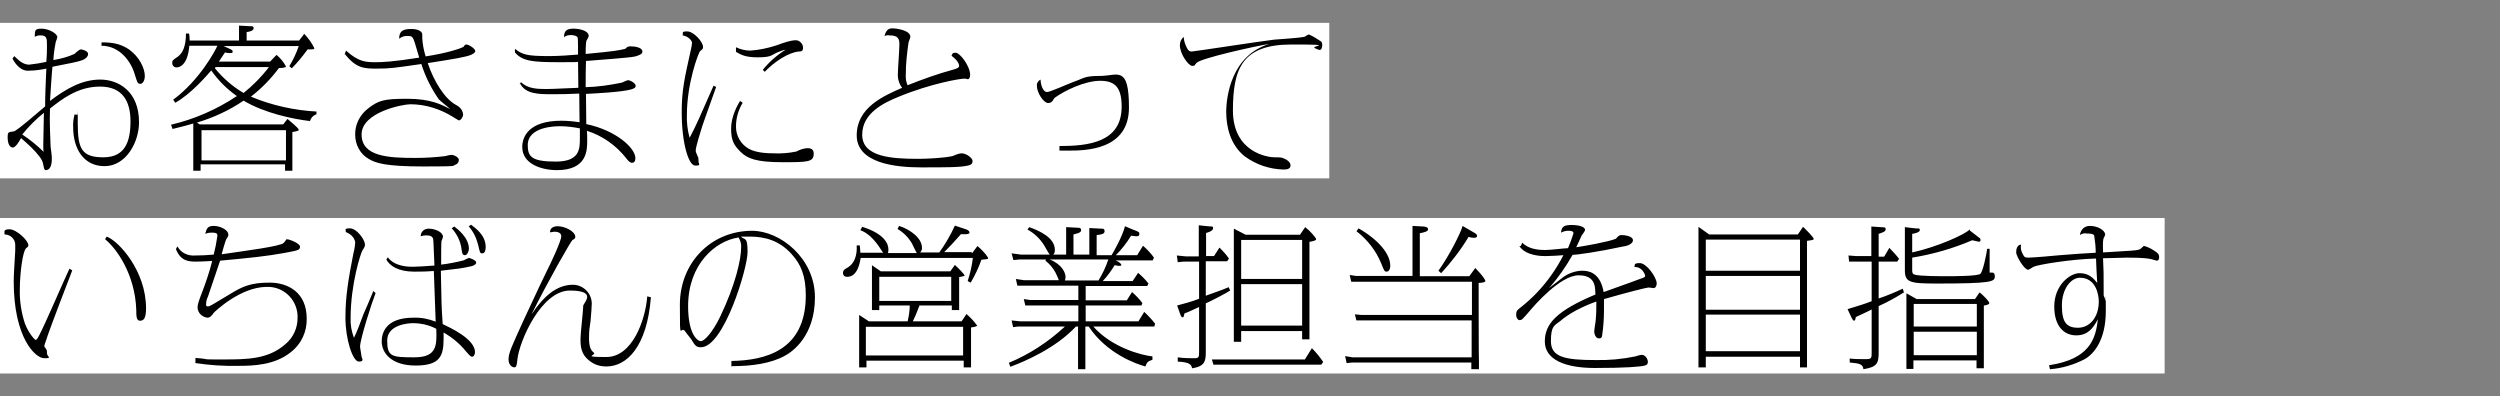 <?xml version="1.0" encoding="UTF-8"?>
<svg id="_レイヤー_1" xmlns="http://www.w3.org/2000/svg" version="1.1" viewBox="0 0 820 130">
  <rect x="0" y="0" width="820" height="130" fill="#808080" stroke="none"/>
  <!-- Generator: Adobe Illustrator 29.2.1, SVG Export Plug-In . SVG Version: 2.1.0 Build 116)  -->
  <defs>
    <style>
      .st0 {
        fill: #fff;
      }
    </style>
  </defs>
  <g id="_グループ_14439">
    <g>
      <rect id="_長方形_24095" class="st0" y="7.5" width="436" height="51"/>
      <path d="M24.5,37.4c-.4,1.4-.6,2.9-.5,4.4,0,6.8,3.3,12.7,10.3,12.7s11.3-7.8,11.3-14.4c0-10.2-6.8-14-12.7-14s-11.1,2.9-16.5,7c.1-1.6.6-9.5.8-11.2,5.8-1.1,8.6-1.7,9.9-2.2.7-.3,1.8-1,1.8-2s-1.9-1.5-2.4-1.5-1.8,1.2-2.1,1.5c-2.2,1-4.5,1.6-6.9,2,.1-2,.4-4,.8-6,.2-.5.4-1,.5-1.5,0-1.2-2.8-2.8-5.2-2.8s-2.1.8-2.2,2.7c.6-.4,1.2-.5,1.9-.5,2.1,0,2.1,1.1,2.1,3.3s0,2.8-.2,5.4c-1.9.4-3.8.7-5.6.9-1.2,0-2.6-.4-4.9-2.8l-.6.8c.2.5,2.1,4,5,4s5.7-.6,6.1-.7c-.2,3.9-.4,9.1-.4,12.4-1.6,1.3-9.4,8.2-10.3,8.2-1.8.2-2,.3-2,1.9,0,3.4,1.6,3.4,1.7,3.4.9,0,2.1-2,2.7-3.1.2.2,6.8,5.6,7.2,8.3.3,1.5.4,2.2.9,2.2,2,0,2-3,2-3.9s-.3-3.1-.4-3.7c-.1-2.3-.4-8.9-.2-12.6,3.8-3,9.1-7.2,16.4-7.2s10,4.7,10,11.4-1.8,11.8-8.9,11.8-8.4-2.8-8.4-11.1,0-1.9.1-2.9h-.9l-.2-.2ZM14.4,37c0,1.4-.2,8.2-.2,10.3s0,1.6.1,2.5c-2.1-2.1-4.5-4-7-5.7,2.1-2.6,4.5-5,7.1-7.1ZM33.2,15c6.1,0,9.8,5.2,11,9.4.8,2.5.9,3.1,1.8,3.1s1.5-1.2,1.5-2.6c0-2.4-1.7-6.2-5.2-8.7-3-2-5.7-2.3-9-2.3v1.2h0ZM104,36.6c-7.4-.4-14.8-2-21.7-4.9,3.5-2.7,6.6-5.9,9.2-9.4.4,0,2.3,0,2.3-.5-.8-1.5-1.8-2.7-3.1-3.8l-2.1,2.2h-16.8c.2-.4,1.7-2.5,2-3,.4.1.9.2,1.3.2,1.1,0,1.2,0,1.2-.5s-.2-.5-1.2-1l-1.8-.8h24.7c-.8,2.3-1.8,4.5-3.1,6.6l.8.7c1.9-1.9,3.6-4,5.2-6.2,1.9,0,2.2,0,2.2-.4-.8-1.7-2-3.3-3.3-4.7l-1.7,2.2h-17.2v-2.8c.6,0,2.3-.4,2.3-1.2s-.6-.7-1.1-.7l-3.7-.2v4.9h-16.2c0-.8,0-1.5-.2-2.3h-1c0,4-1,6.4-2.7,7.6-1.8,1.2-1.8,1.3-1.8,2.1s.6,1.4,1.4,1.4h0c.4,0,3.6,0,4.2-7.1h9.2c-.6,1.5-5.9,11.4-14.5,17.7l.7,1c5.5-3.1,10.7-9.4,11.8-10.6,2.3,3.3,5.1,6.1,8.4,8.4-6.6,4.4-13.9,7.6-21.6,9.4l.5,1.4c2.3-.6,3.8-.9,6.8-1.8v15.5h2.4v-2.1h27.7v2.1h2.4v-12.7c1.9-.3,2.1-.5,2.1-.7,0-.6-2.9-2.9-3.7-3.6l-1.4,1.8h-27.4l-.9-.6c5.4-1.6,10.6-4,15.3-7.2,6.8,4.1,16.4,6.1,21.8,6.7.3-1.1,1.1-1.9,2.1-2.2v-1.1.2ZM88.2,22c-2.4,3.2-5.2,6-8.3,8.5-3.6-2.1-6.8-4.9-9.4-8.1l.2-.4h17.5ZM66.1,42.7h27.7v9.9h-27.7s0-9.9,0-9.9ZM113.1,17.7c3.8,4.8,6.4,4.8,10.6,4.8s5.5-.2,14.5-1.5c1.3,4.1,3.2,7.9,5.6,11.4.4.6,3.3,2.8,3.9,3.4-2.9-1.5-6.4-3.4-14.1-3.4s-9.4.5-12.9,3.2c-2.7,2.1-4.3,5.3-4.2,8.6,0,3.2,1.6,6.3,4.4,7.9,2.3,1.4,5.6,2.5,18,2.5s9.2-.2,10.5-.6c.7-.2,1.1-.8,1.1-1.6s-1.6-1.6-2.3-1.6-1.8.3-2.1.4c-3.3.4-6.6.6-9.9.6-8.7,0-17.6-.4-17.6-7.7s13.5-9.9,16-9.9c4.9,0,9.7,1.5,13.9,4.1.6.4,1.3.8,2,1.2.6,0,1.4-1.1,1.4-1.9-.1-1.4-1-2.5-2.2-3.1-3.8-2-7.4-7.8-9.4-13.8,9-1.4,12.4-2,14.2-2.7,1.1-.5,1.4-1,1.4-1.2,0-.9-2.2-2.2-2.9-2.2s-.9.8-1,.8c-.7.4-5.1,2-12.4,3.1-.6-2-1-4-1.1-6v-1.2c0-1-1.4-1.8-3.6-1.8-3.2,0-3.9,1-4,3.2.8-.6,1.8-1,2.8-.9.9,0,1.4,0,1.9,1,.4.8,1.6,5.2,1.9,6.1-8.8,1.4-12.2,1.5-14.2,1.5-3.2,0-5.6,0-9.8-3.8l-.5,1.3v-.2ZM170.6,27.4c1.8,3.5,6.2,3.5,10.4,3.5s3.9,0,9-.2c0,3.1.1,7.9.1,9.4-2-.3-4-.5-6-.5-10.6,0-12.8,5.2-12.8,8.6,0,5.6,6.3,7.6,11.4,7.6,9.9,0,9.9-6.6,9.9-9.6s0-1-.1-3.3c5.1,1.6,9.6,4.8,12.9,9,.5.7,1.2,1.5,1.9,1.5,1.1,0,1.1-1.2,1.1-1.6,0-3.1-6.1-9-16.1-11.1,0-1.4-.1-8.4-.1-9.9,3.7-.2,11.9-.6,14.9-1.5.9-.3,1.4-.5,1.4-1.2s-1.6-1.8-2.6-1.8c-.6.2-1.3.5-1.9.8-3.9.8-7.9,1.4-11.9,1.5,0-2.9,0-5.8.1-8.6,15.5-1.2,15.9-1.3,17.1-1.8,1.1-.4,1.4-.7,1.4-1.3,0-1.4-2.6-1.7-3.9-1.7s-1.4.7-1.7.8c-1.9.5-3.4.8-13,1.7,0-2.9.1-4.3.4-4.6.3-.4.5-.9.6-1.3,0-1.7-2.9-2.4-5-2.4s-3.1.6-3.1,2.8c.6-.5,1.4-.7,2.2-.7s2.1.2,2.3.9c.1.7.1,4.6.1,5.5-2.4.2-6.3.5-9.5.5-7.4,0-8.8-.5-11.2-2.4v1.2c2.5,2.9,5.8,3.2,14.6,3.2s5.2-.1,6.1-.2c0,1.3.1,8,.1,8.6-1.5,0-7.7.4-10.6.4s-5.9-.1-8.2-2.2l-.6.6.3-.2ZM190.2,42.1v3.2c0,3.5,0,7.7-7.9,7.7s-9.2-1.6-9.2-5.4c0-6.2,9.4-6.2,10.6-6.2,2.2,0,4.4.3,6.5.7h0ZM234,28.2c-4.8,10.9-5.3,12.2-7.8,17-.7-2.5-1-5-.9-7.6,0-10.2,3.8-20.5,4.4-20.9.7-.5.9-.7.9-1.3,0-1.7-3.1-5.1-5.2-5.1s-1.2.5-1.5,1.3c2.2.4,3.1,1.9,3.1,2.5-.1.9-.3,1.8-.5,2.7-2,9-2.9,12.9-2.9,20,0,10.3,2.3,17.5,4.4,17.5s1.1-.3,1.1-1.6-.1-1-.3-1.5c-.6-1.3-.6-1.5-.6-1.9,0-1.1,1.6-6.2,2.1-7.8.6-1.9,3.9-10.9,4.6-13l-.9-.4h0ZM250.8,23.6c3.1-3.3,7.8-6.4,11.2-6.7,1,0,1.4-.2,1.4-1.3s-1-2.3-2.2-2.4h-.1c-1.8,0-4,.8-6.5,1.7-2.8.9-5.6,1.5-8.5,1.7-1.6,0-3.2-.4-4.7-1.1v1.5c1.7,1,3.1,1.8,7.1,1.8s4.3-.5,6.2-1.5c1-.4,1.9-.8,3-1-2.9,1.8-5.4,4-7.5,6.6l.7.7h0ZM242.8,33c-.8,1.3-3,5.1-3,9.2s1.1,5.6,3.1,7.6c2.2,2.2,5.2,3.4,13.6,3.4s10.4,0,10.4-2.8-3.6-1.5-3.8-1.5c-.7.2-1.3.5-1.9.8-2.4.5-4.8.7-7.2.6-3,0-6.1-.3-8.2-1.4-2.7-1.4-4.4-4.3-4.4-7.3s.8-5.5,2.2-7.9l-.9-.6h0ZM297.7,28c-.5-1.1-.7-2.4-.6-3.6,0-3.5.4-7,.9-10.5,0-.2.6-1.5.6-1.8,0-2.2-4.6-2.8-5.9-2.8s-2,.5-2.6,2.5c.5-.2,1.1-.3,1.6-.2,3,0,3.3,1.2,3.3,3s-.5,8.1-.5,9.6c-.1,1.6.4,3.3,1.4,4.6-6.2,2.7-14.9,6.5-14.9,15.6s12.6,10.5,21,10.5,13,0,15.5-.6c.9-.2,1.5-.5,1.5-1.5s-2.1-2.5-3.5-2.5-2.6.8-3.1.9c-2.6.6-8.2.9-11.1.9-8.9,0-18.5-.6-18.5-7.9s7.5-10.6,11.8-12.4c10.9-4.5,20.4-6,21.6-6s1,.2,1.2.2c.6,0,.8-.9.8-1.4,0-3-3.4-7.3-4.7-7.3s-1,.3-1.4,1c2.2,1.6,2.5,2.9,2.5,3.3s-.3.8-1.8,1.2c-5.2,1.4-10.2,3.2-15.2,5.2h.1ZM347.5,49.4c1,0,1.5,0,2.8,0,5.4,0,20,0,20-14.1s-3.8-10.4-9.3-10.4-5.2.7-9,2c-1.4.5-7.6,3.3-8.6,3.3s-2-1.7-2.1-4.1c-.8.4-1.3,1.2-1.2,2.1,0,2.2,2.2,5.6,3.7,5.6s1.8-1.5,2.1-1.7c3.3-2.4,9.9-5.6,15-5.6s7,2.5,7,8.5c0,11.7-10.9,12.9-20.4,12.9v1.4ZM388.2,12.2c-.8.6-1.2,1.6-1.2,2.6,0,3,2.9,6.8,4,6.8s.6-.1,1.5-1c1.4-1.5,19.3-5.5,23.9-6.2-12.5,3.7-14.2,17.3-14.2,22.3s1.4,10.9,6.1,14.6c3.7,2.7,8.1,4.2,12.7,4.3.6,0,2.3,0,2.3-1.3s-1.6-2.1-1.9-2.2c-1-.5-1.4-.5-3.4-.5s-13.6-1.5-13.6-15.4,3.2-21.6,19.2-21.6,5.3.4,7.9,1.3c.4.2.9.4,1.3.5.7,0,.9-1,.9-1.6s-.1-.9-.4-1.2c-1.3-.9-2.6-1.7-4-2.3-.2,0-1.2.7-1.5.8-1.4.3-8.2.8-9.8.9-4.4.5-26.4,3.9-27.1,3.9s-1.1-.2-1.6-1.2c-.5-1-.9-2-1-3.2v-.3Z"/>
    </g>
    <g>
      <rect id="_長方形_24096" class="st0" y="71.5" width="710" height="51"/>
      <path d="M22.7,88.3c-1.5,3.1-8.1,18.5-9.9,21.8-.4.8-.8,1.4-1.1,1.4s-2.3-2.2-3.5-5.3c-1.2-3.6-1.8-7.5-1.7-11.3,0-4.8.9-12.6,2.1-13.5.6-.5.7-.5.7-1,0-1.5-3.9-5.2-6.2-5.2s-1.5,1.1-1.6,1.7c1.9,0,3.5,1.5,3.5,3.4v1.9c-.3,5.2-.5,8.2-.5,10.1,0,18.5,7.1,25.2,10,25.2s.9-.4.9-1.7,0-.7-.6-1.8c-.1,0-.2-.3-.3-.5,0-.2.5-1.5.6-1.8.9-3.1,8.1-21.7,8.6-23l-.9-.6v.2ZM34.5,78.5c3.7,3,9.8,11.4,10.2,23.2,0,1.8,0,3.5,1.2,3.5s2-.7,2-4.1c0-12.2-8.9-22-12.9-23.5l-.5.8h0ZM64.2,119.1c4.6.7,9.3,1,13.9.9,4.9,0,12-.2,17.3-4.5,3.4-2.6,5.3-6.7,5.2-11,0-8.5-6-11.8-12.2-11.8s-8.9,1.3-12.7,3.6c-6.2,3.7-6.8,4.2-7.5,4.2s-.6-.4-.6-.7c0-.9.2-1.7.6-2.5.6-1.7,3.3-9.8,4-11.8,9.9-.9,15.4-1.5,20.9-2.5,4.9-.9,5.3-1,5.3-2.1s-3.5-2.4-4.1-2.4-.4,0-.5.2c0,0-.6.9-.8,1-1,1.1-12.8,2.6-20.3,3.7.2-.9,1.3-4.6,1.5-4.9.6-.9.7-1.1.7-1.5,0-1.7-2.8-2.9-4.8-2.9s-2.3.8-2.8,2.6c.7-.3,1.5-.4,2.2-.4,1.8,0,1.8.5,1.8,1.1-.3,2.1-.7,4.1-1.2,6.1-2.1.2-4.1.3-6.1.3-2.4.2-4.7-.9-5.8-3l-.5.9c1.6,4.1,4.4,4.1,6.7,4.1s4.3-.2,5.2-.2c-.9,3.6-2.1,7.1-3.4,10.5-.9,2.3-1.4,3.7-1.4,4.7,0,1.8,1.5,3.2,3.2,3.4.9,0,1.4-.6,2.2-1.7.2-.2,8.6-8.4,17.3-8.4,5.3-.2,9.8,3.9,10.1,9.3v.9c0,3.3-1.4,6.4-3.9,8.5-5.7,5.1-12.7,5.1-20.9,5.1s-2.4,0-8.7-.5v1.7ZM126.6,84.9c1.1,2.3,4,4.2,9.3,4.2s4.9-.2,6.4-.2c.1,2.4.5,14,.6,16.6-2.3-.9-4.8-1.4-7.3-1.3-9.6,0-10.4,5.6-10.4,7.8,0,3.7,3.1,7.9,11.1,7.9s9.2-3.1,9.2-8.8,0-1.4-.1-2.1c2.8,1.6,5.4,3.7,7.4,6.2,1.4,1.6,1.6,1.8,2.1,1.8s.9-.8.9-1.5c0-4.3-8.1-8-10.6-9.2-.4-5.8-.4-6.9-.6-17.5,6.2-.7,6.9-.8,9.6-1.4.5,0,2-.5,2-1.3s-2.2-1.5-2.4-1.5c-.6.2-1.1.5-1.7.8-2.4.6-4.9,1.1-7.4,1.4,0-2.5,0-6.9.1-7.7.2-.5.4-.9.5-1.4,0-1.6-2.6-2.7-4.7-2.7-1.4,0-2.5.9-2.6,2.3v.2c.6-.2,1.2-.3,1.8-.3,1.5,0,2.1.4,2.3,1.3.1.5.3,7.4.4,8.6-2.6.2-5.8.4-7.1.4s-5.9,0-8.2-3.1l-.5.8v-.3ZM143.1,107.9c.2,5.4.2,9.3-7.2,9.3s-8.9-.2-8.9-5.5,7.1-5.7,8.4-5.7c2.7,0,5.4.6,7.8,1.9h-.1ZM122.4,95.6c-.4,1-3.1,7.4-3.2,7.5-.8,2.2-2.3,6.2-3.1,7.7-.8-2.1-1.2-4.3-1.1-6.5,0-11,3.3-21.3,3.9-22.2.8-1.2.8-1.4.8-1.9,0-1.6-2.7-5.3-4.9-5.3s-1.2.5-1.4,1.2c2.4.9,3.1,2.7,3.1,3.5s-.4,3-.6,3.6c-1.6,8.2-2.6,13.9-2.6,21s2.4,14.4,4.4,14.4.9-1.2.9-1.6-.5-2.8-.5-3.3c0-2.4,3.8-14.3,5.1-17.6l-.9-.7v.2ZM153.7,74.2c1.5,1.7,2.5,3.7,3.1,6,.6,2.5.6,2.9,1.3,2.9s1.2-.5,1.2-2.1c0-3.9-3.4-6.2-4.8-7.3l-.8.6h0ZM148.2,74.9c1.7,1.9,2.9,4.3,3.2,6.9.2,1.4.3,1.9,1.1,1.9s1.3-1.4,1.3-2.1c0-3.6-3.6-6.4-4.8-7.3l-.9.6h0ZM212.3,97.2c-.6,7.8-4.9,19.9-13.4,19.9s-3-.5-4.2-1.5c-1-.8-1.5-2-1.5-4.8s.2-3.2.5-5.5c.2-2.3.4-4.8.4-5.7,0-3.4-2.8-6.2-6.2-6.2h0c-5.9,0-9.9,4.8-11.9,7.4-.8,1-.9,1.4-1.6,2.2,5.4-10.9,12.9-24,13.4-24.3.6-.3.9-.5.9-1,0-1.8-3.4-3.5-5.8-3.5s-2.5,1.6-2.5,2c.5,0,1-.2,1.4-.2s2.3,0,2.3,1.5-3.4,8.8-4.7,11.3c-1.7,3.5-2.3,4.7-7.5,15.9-4.1,9-5.1,11.1-5.1,13.2s1.5,2.6,1.8,2.6c.8,0,.9-.6,1.1-2.6.7-6.2,7.9-22.6,17.2-22.6s4.4,4.1,4.4,5c0,1.5-.9,9.1-.9,10.8s0,4.4,2,6.4,4.1,2.7,6.5,2.7c6.6,0,13.3-6.3,14.6-22.7l-1.2-.3ZM240.1,120.1c6.6,0,12.9-.9,17.5-3.5,2.2-1.2,9.7-6.3,9.7-19.1s-11.4-21.8-20.6-21.8c-13.6,0-23.7,10.6-23.7,24.2s.1,6.2,1.9,9c.2.4,1.6,2,1.9,2.5,1.2,2,1.6,2.5,3.1,2.5,7.5,0,15.3-25.9,15.3-31.2s-.9-3.8-2.2-5.1c.8,0,1.6,0,2.9,0,5,0,9.8,1.3,13.8,5.8,2.9,3.2,4.6,6.9,4.6,13.5,0,18.3-13.6,21.3-24.4,21.5v1.8h.2ZM242.2,77.8c.6,1,1,2.1.9,3.3,0,4-1.9,12.4-6.9,22.8-2.5,5.2-5.2,8-6.3,8s-4.2-2.2-4.2-11.5c0-13.8,9-21.4,16.5-22.5h0ZM288.9,89l-2.9-2v14.7h2.4v-1.5h10c0,1.7-.3,3.5-.7,5.2h-12.7l-3.2-2.1v17.2h2.4v-2.2h31.9v2.2h2.4v-13.1c.3,0,2-.3,2-.6-1-1.4-2.2-2.7-3.5-3.8l-1.6,2.4h-16c.6-1.2,1.1-2.3,2.2-5.2h10.6v1.5h2.4v-10.8c1.6-.3,1.8-.4,1.8-.5,0-.4-2.5-2.9-3.2-3.5l-1.5,2.1h-22.8ZM288.4,90.8h23.6v7.9h-23.6v-7.9ZM284.1,107.2h31.8v9.4h-31.9v-9.4h.1ZM318.6,82.7h-8.9c2.4-2.5,2.6-2.6,5.5-5.9.8,0,2.8.2,2.8-.5s-.9-1-1.2-1.1l-3.6-1.2c-1.4,3.1-3.1,6-5.1,8.8h-6.3c.4-.4.7-1,.6-1.6,0-3-3.7-5.9-7.5-7.1l-.5,1c2,1.2,3.6,2.8,4.8,4.9.2.5,1.2,2.5,1.5,3h-9.5c.2-.4.2-.8.2-1.2,0-1.5-.9-5-8.6-7.4l-.6,1.1c1.2.5,3.3,1.4,6,5.2.2.3,1.2,1.9,1.5,2.2h-7.5c-.1-1.4-.1-1.7-.2-2.4h-1c0,.9.4,5.4-3.2,7.4-.6.3-1.3.7-1.3,1.6s.6,1.3,1.3,1.3h.1c3.5,0,4.2-5,4.4-6.2h36.8c-.3,2.6-.9,5.1-1.7,7.6l1,.5c1.4-2.4,2.6-4.9,3.5-7.5,2-.2,2.2-.2,2.2-.5s-1.2-2.1-3.5-4l-1.7,2.3-.3-.3ZM357.6,83.5h-5.5v-6.6c2.2-.5,2.5-.9,2.5-1.4s-.2-.8-1-.8l-3.9-.2v9h-4.2c.4-.4.5-1,.5-1.5,0-4.1-5.1-6.3-8.4-7.5l-.6.8c2.3,1.2,4.2,3.1,5.5,5.2.3.5,1.4,2.5,1.8,3h-9.5l-3-.4.6,2.2,2.1-.2h8.6l-.2.4c1.4,1.1,2.5,2.4,3.3,3.9.2.3,1,2.2,1.1,2.5h-11.5l-2.6-.4.5,2.2h20v4.7h-15.8l-2.1-.3.5,2.1h17.4v5.2h-19.1l-2.8-.3.5,2.2,1.6-.2h15.4c-5.4,5-11.6,9.1-18.4,11.9l.5,1.3c4.9-1.8,15-6.2,21.5-13.2h.7v14h2.4v-14h1.1c5.9,8.9,15.6,12.3,18.6,13.1.5-1.5.9-1.7,2.3-2.2v-1.1c-3.8-.4-13.4-3-19.4-9.8h20l.3-.9c-1.1-1.4-2.3-2.7-3.6-3.9l-1.9,3.1h-17.3v-5.2h18.3l.3-.8c-1-1.3-2.1-2.5-3.4-3.6l-1.7,2.7h-13.5v-4.7h20.2l.4-.8c-1-1.3-2.1-2.4-3.4-3.5l-1.8,2.7h-9.8c1.5-1.6,2.8-3.4,3.9-5.2.5,0,.9.2,1.4.2s.8,0,.8-.3-.6-.8-.9-1l-1-.5h12.2l.4-.9c-1-1.4-2.2-2.7-3.6-3.9l-1.9,3.1h-7c1.9-1.9,3.6-4.1,5-6.4.5,0,1.1.2,1.6.2s1.1,0,1.1-.7,0-.7-2.1-1.5l-2.6-1.1c-.9,3.5-3.9,8.7-4.4,9.5h-4.9v-6.6c1.8-.2,2.6-.4,2.6-1.3s-.8-.8-1-.8l-4-.2v8.9l.3-.2ZM363.5,85.2c-.8,2.4-1.9,4.7-3.2,6.8h-11c.1-.4.2-.8.2-1.2,0-1.2-1-4-5.2-5.7h19.3,0ZM408.6,77l-3.9-2v37.1h2.4v-3.5h20v2.7h2.4v-32c.2,0,2.2-.3,2.2-.8s-2-2.8-3.6-4l-1.7,2.5s-17.8,0-17.8,0ZM407.1,78.7h20v12.8h-20v-12.8ZM407.1,93.2h20v13.6h-20v-13.6ZM393.2,84.1h-4.2l-3-.3.3,2.2,2-.2h5v12.2c-2.4.9-4.8,1.6-7.2,2.2l1.1,3.1c.1.3.4.8.7.8s.4-.3.6-1.3c.6-.2,1.4-.5,4.8-2.1v14.8c0,1.6-.1,2-1.5,2s-3.6,0-5.5-.3v1.4c4.4.2,4.5,1.3,4.7,2.2,4.1-.6,4.5-2.3,4.5-5.2v-16.1c1.2-.5,6.5-3.2,8-4.2l-.5-1.1c-1.2.5-1.8.8-7.5,2.8v-11.3h7l.6-.9c-.9-1.3-2-2.5-3.1-3.6l-1.8,2.8h-2.6v-7.6c.2,0,2.3-.6,2.3-1.5s-.5-.5-1.8-.7l-2.9-.3v10.1h0ZM428,117.9h-30.5l.5,1.7h35.4l.6-.9c-1.1-1.6-2.3-3.1-3.7-4.5,0,0-2.3,3.7-2.3,3.7ZM482.2,90.6h-16.5v-14.1c2.7-.5,2.7-1,2.7-1.3,0-.6-.6-.8-1.4-.9l-3.7-.2v16.4h-18.6l-2-.3.5,2.2h39.6v10.9h-36.3l-2.1-.2.5,2h37.8v12.1h-39.1l-2.4-.4.5,2.3,1.8-.2h39.1v2.2h2.5v-2.2c-.1,0-.1-26.1-.1-26.1.9,0,2.2-.2,2.2-.6s-.8-1.7-3.3-4.3l-2.1,2.9.4-.2ZM445,75.9c3.5,2.7,6.3,6.3,8,10.4,1,2.5,1.1,2.8,1.8,2.8s1.2-.7,1.2-2c0-3.8-3.9-8.5-10.4-12.2l-.7,1h.1ZM479.7,74.2c-.5,2-4.4,9.8-7.9,14.6l.9.8c3.4-3.7,6.4-7.6,9-11.9.6.2,1.2.3,1.8.3s1-.2,1-.6-.5-.9-1-1.1l-3.8-2.2h0ZM498.4,80.8c2.2,3.2,7.5,3.2,8.5,3.2s5.3-.2,5.9-.3c-2.3,4.5-5.2,8.6-8.6,12.2-1.7,1.8-3.5,3.4-5.5,5-1.1.8-1.4,1.2-1.4,2.3s.6,1.8,1.1,1.8c.8,0,.9-.2,3.6-3.3,1-1.2,9.7-11.4,15.8-11.4s5.3,4.7,5.5,6.3c-12.6,5.3-16.6,9.5-16.6,15.4s6.5,8.7,16.4,8.7,15-.4,16.4-.8c.7-.2,1-.5,1-1.2,0-1.1-1-2.3-1.9-2.3-.8,0-1.5.3-2.2.5-4.3.9-8.7,1.3-13.1,1.2-10.1,0-14.6-1-14.6-6.2s1.2-5.1,3.2-6.7c4.1-3.6,10.6-5.9,11.7-6.3,0,2,0,4-.2,6,0,.5-.5,3.2-.5,3.9s.5,2.2,1.5,2.2,1-.5,1.1-1c.4-2.7.6-5.5.6-8.2v-3.7c8-2.3,14.1-3.8,14.6-3.8s1.4.2,1.7.2c.6,0,1-.8,1-1.5,0-2.1-3.4-6.7-5.5-6.7s-1.6.5-1.8,1.3c2.5-.2,3.5,2.5,3.5,2.8,0,.5-.2.6-2,1.2-1.7.7-9.8,3.5-11.6,4.2-1.2-6.7-5.2-7-7.1-7s-4.5.8-6.3,2.2c-.6.4-3.8,3-4.5,3.5,2.9-3.3,5.5-7,7.7-10.9,1.2,0,8-.9,16.8-2.8.5,0,3-.6,3-2s-2.8-1.7-3.8-1.7-1.5,1-1.8,1.2c-2.2,1-10.9,2.5-13,2.8.5-1,1.3-2.8,1.8-3.9.2-.3,1.1-1.4,1.1-1.8,0-1-2-1.6-4.3-1.6s-3.4.3-3.6,2.5c.8-.4,1.8-.7,2.7-.6.2,0,1.4,0,1.4.8-.5,1.7-1.1,3.3-1.8,4.9-1,0-5.6.6-7.5.6s-5.4-.2-7.5-2.4l-.5,1.1h-.4ZM560.6,76.9l-3.5-2.5v46.1h2.4v-3.5h30.9v3.5h2.3v-41.5c2-.3,2.2-.3,2.2-.7s-2.8-3.3-3.5-3.9l-1.7,2.5h-29.2,0ZM559.5,90.5h30.9v11.1h-30.9v-11.1ZM559.5,78.6h30.9v10.2h-30.9v-10.2ZM559.5,103.2h30.9v12h-30.9v-12ZM628.5,98l-3.2-1.8v24.8h2.3v-2.8h20.7v2.6h2.4v-20.6c.5,0,1.8-.3,1.8-.8s-2-2.6-3.2-3.5l-1.5,2.2h-19.3ZM627.7,99.7h20.7v7.4h-20.7v-7.4ZM627.7,108.8h20.7v7.7h-20.7v-7.7ZM646,75.3c-1.3,1.5-10.5,5.7-18.8,7.5v-6.1c.2,0,2.5-.4,2.5-1.2s-.5-.5-1.5-.6l-3.4-.4v14.1c0,4,1.5,4.4,10.5,4.4,17.9,0,19-.6,19-2.3s-1-1.2-1.7-1.3v-7.8h-.8c-.3,2.2-1.4,7.3-2.2,8.2-.8.8-9.2.8-11,.8s-9,0-10.5-.5c-.9-.2-.9-.8-.9-1.7v-3.9c6.8-1.1,13.4-3,19.7-5.7.7.2,1.5.3,2.2.5.5,0,.5-.4.5-.5,0-.3,0-.6-.4-.8l-3.1-2.4v-.3ZM614,84h-5.1l-2.6-.2.2,2h7.4v13c-2.9,1.1-3.4,1.2-7.9,2.6l1.4,3c.2.3.5.8.7.8.5,0,.5-.8.6-1.2.8-.4,4.4-2,5.2-2.5v14.2c0,1.7,0,2.1-1.9,2.1s-3.7,0-5.3-.2v1.3c3.4.3,4.3.6,4.5,2.2,4.3-.7,5-1.8,5-5.3v-15.4c2.9-1.3,5.6-2.8,8.3-4.5l-.4-1.2c-2.6,1.2-5.2,2.3-7.9,3.2v-12.1h6.1l.6-.9c-1-1.3-2.1-2.5-3.2-3.6l-1.7,2.9h-1.8v-7.5c1.2-.4,2.3-.7,2.3-1.5s-.5-.6-1.8-.7l-2.9-.2v9.9l.2-.2ZM672.5,121.1c3.9-.3,7.8-1.5,11.3-3.3,3-1.7,6.9-6.3,6.9-15.7s0-2.4-.2-3.5c0-.6-.3-1.2-.5-1.7v-1c0-6.2,0-7.3-.2-11.2,2.6,0,6.5-.2,7.8-.2,5.5,0,7.1.3,8,.5.6.2,1.2.3,1.8.5.5,0,.8-.4.8-1,0-1.2-.4-1.5-1.8-2.4-.9-.6-2-1.1-3-1.4-.2,0-.4,0-.5.2-.8.8-1,.9-1.4,1-1.2.3-2,.3-11.7.9,0-.6-.2-3.7.2-4.7.2-.4.4-.7.5-1.1,0-1.5-2.5-2.9-5-2.9s-3.2,2.1-3.3,3c.7-.5,1.5-.7,2.3-.5.7,0,2.2,0,2.4.7.3,1.9.5,3.7.5,5.6-3.7.2-6.8.4-11.7.8-1.8.2-9,.8-10.2.8s-1.5,0-2.1-1.3c-.5-.9-.7-1.9-.5-3-1.3.2-1.6,1.5-1.6,2.6s2.6,5.7,4,5.7c.6-.3,1.1-.6,1.7-1,1.5-.7,12.3-2.5,20.5-2.7,0,1.2.3,6.8.4,8-1.2-1.4-2.6-3.2-5.8-3.2s-8.3,4-8.3,10.9,3.5,9.5,7.2,9.5,5.5-2.2,7.1-5.3c-.7,6.5-2.7,13.1-16,15.1l.3,1.4h0ZM682.2,91.1c5.3,0,6.2,5.6,6.2,7.8,0,5.2-3,8.6-6.8,8.6s-5.3-1.8-5.3-7.3,3-9.1,5.9-9.1h0Z"/>
    </g>
  </g>
</svg>